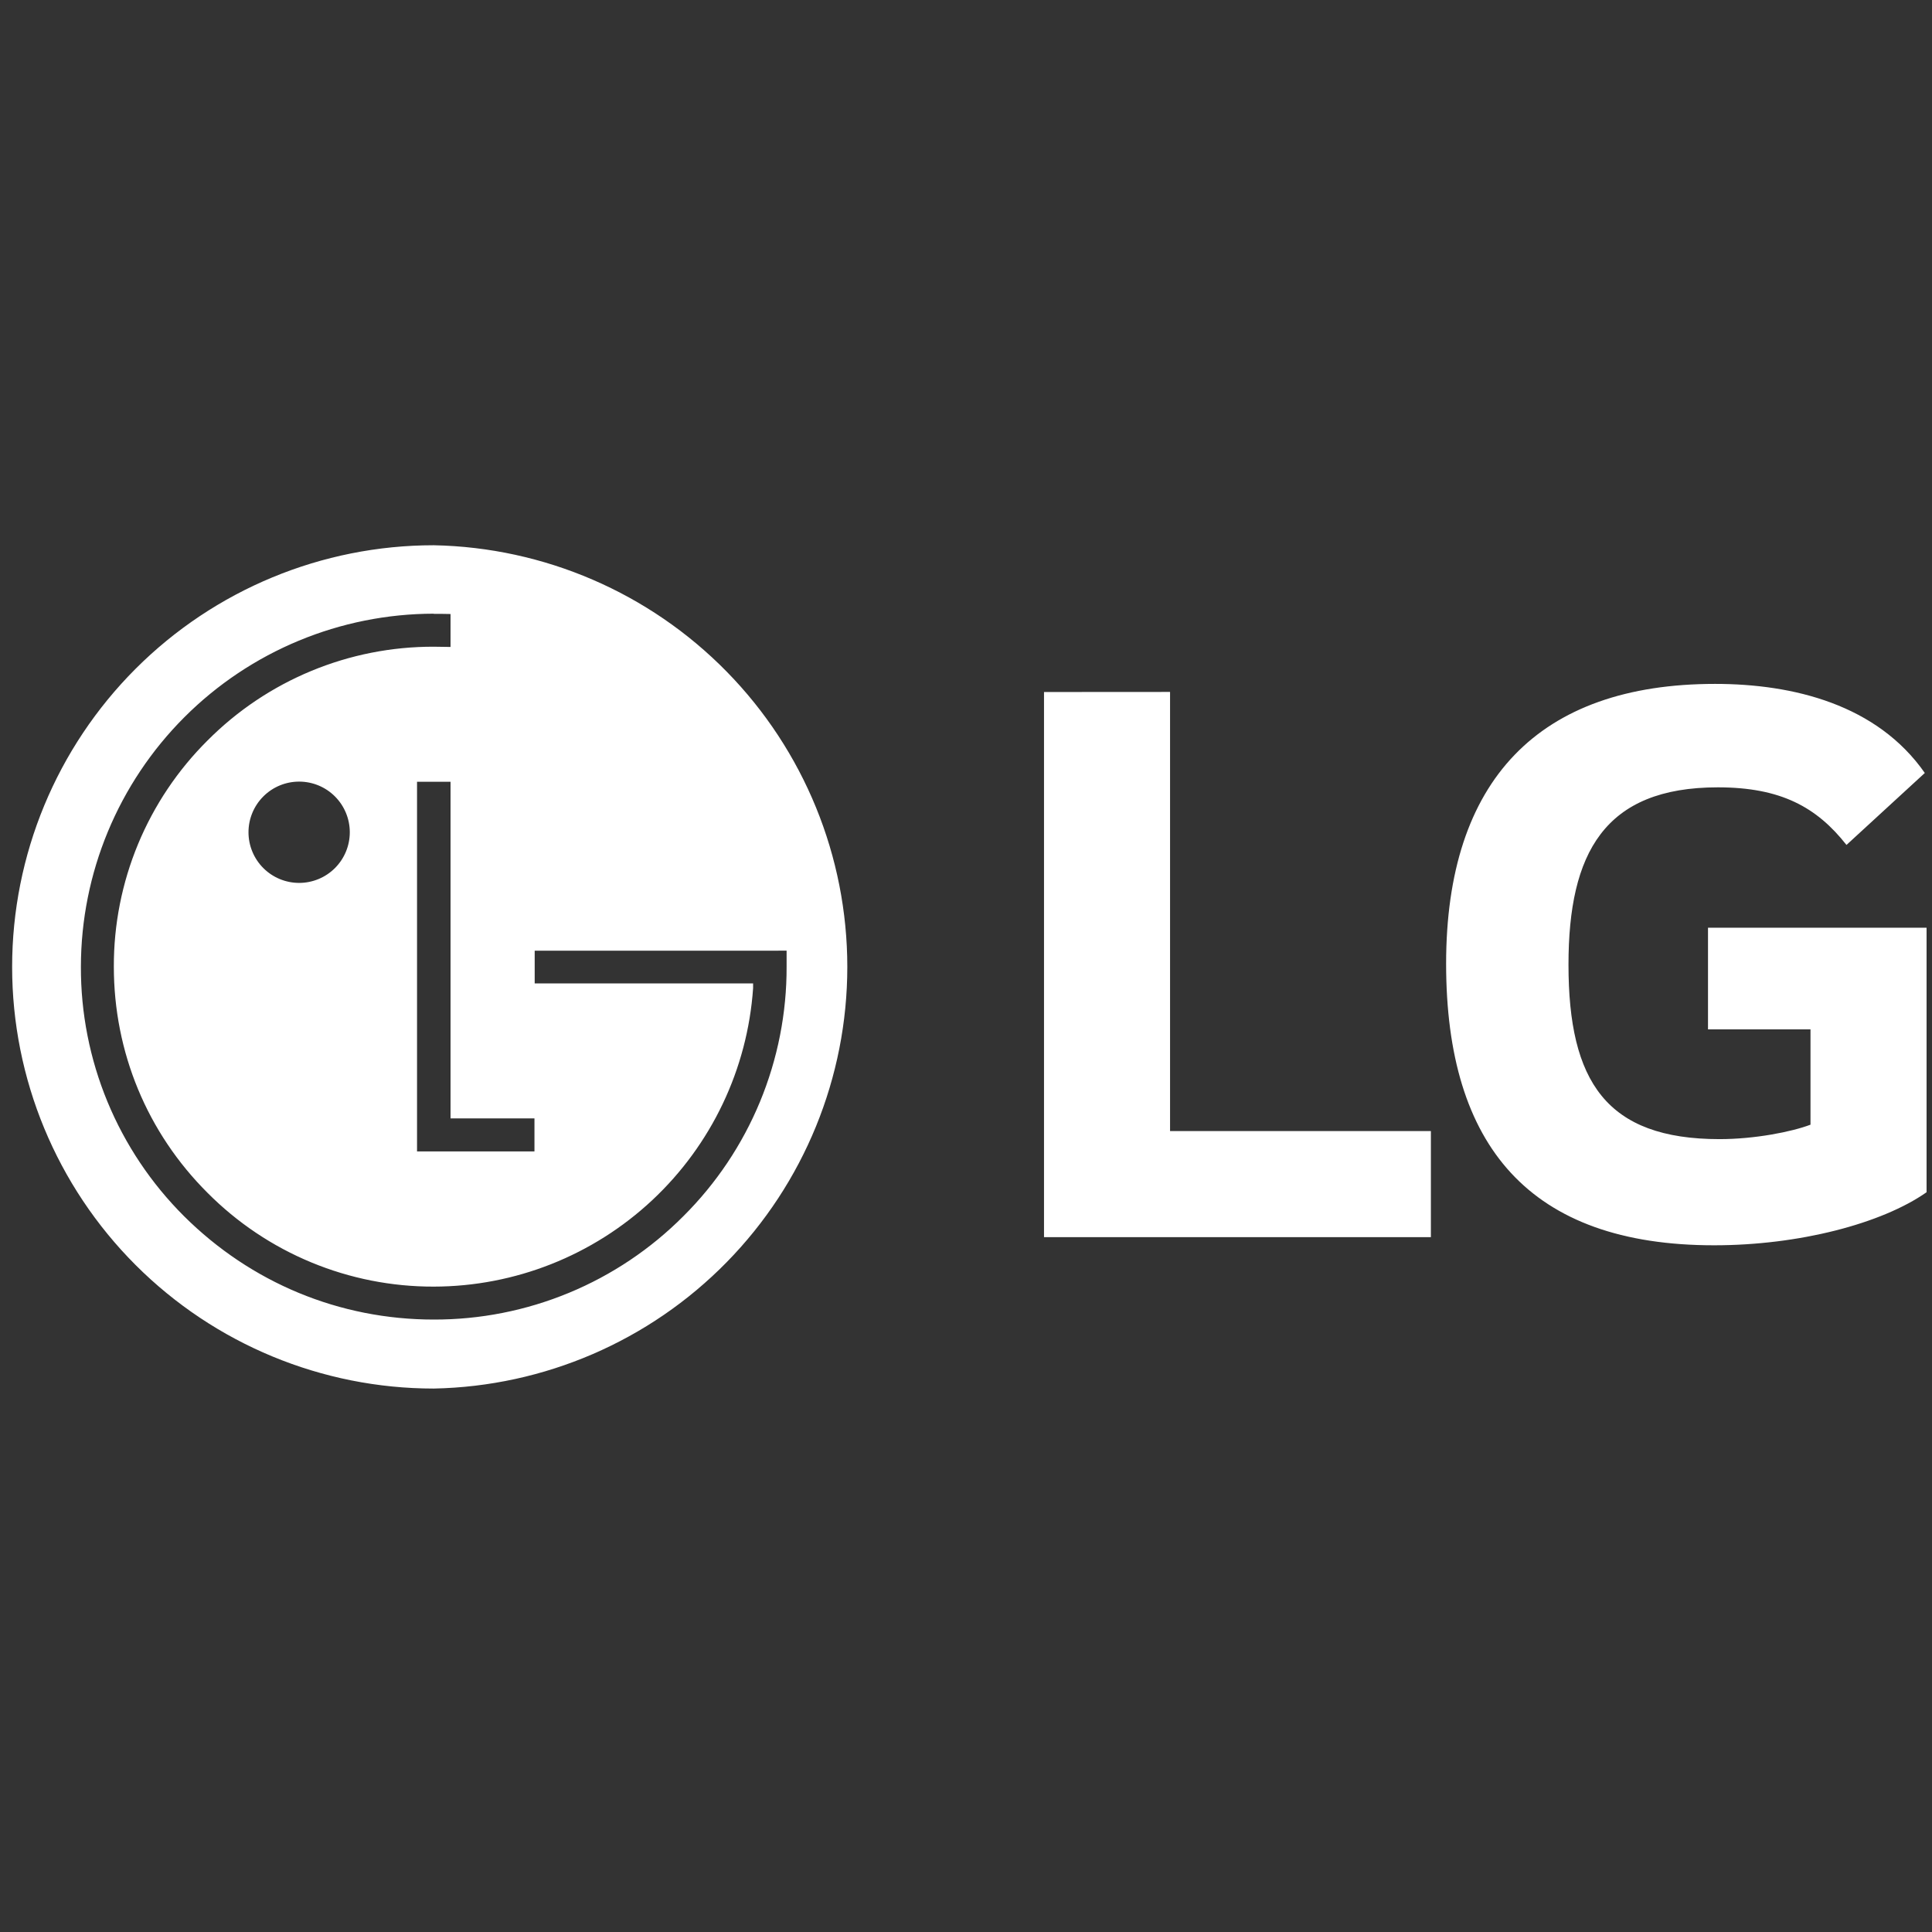 <svg width="118" height="118" viewBox="0 0 118 118" fill="none" xmlns="http://www.w3.org/2000/svg">
<rect x="0" y="0" width="118" height="118" fill="#333333" stroke="none"/>
<g id="simple-icons:lg" clip-path="url(#clip0_337_3865)">
<path id="Vector" d="M26.494 33.302C19.664 33.302 13.114 36.015 8.284 40.845C3.454 45.675 0.741 52.225 0.741 59.055C0.741 65.885 3.454 72.436 8.284 77.265C13.114 82.095 19.664 84.808 26.494 84.808C33.238 84.677 39.661 81.906 44.383 77.091C49.106 72.275 51.751 65.8 51.751 59.055C51.751 52.31 49.106 45.835 44.383 41.02C39.661 36.204 33.238 33.433 26.494 33.302ZM26.494 37.492C26.738 37.492 27.254 37.492 27.517 37.502V39.514C27.177 39.506 26.835 39.502 26.494 39.499C23.927 39.493 21.384 39.995 19.013 40.978C16.641 41.961 14.488 43.404 12.678 45.224C10.857 47.033 9.413 49.187 8.43 51.558C7.448 53.93 6.945 56.473 6.953 59.041C6.953 64.263 8.985 69.174 12.678 72.857C14.488 74.677 16.641 76.121 19.013 77.103C21.384 78.086 23.927 78.588 26.494 78.582C31.448 78.573 36.214 76.688 39.833 73.306C43.452 69.924 45.654 65.296 45.997 60.356V60.064H32.657V58.066H47.181L48.043 58.061V59.041C48.052 61.871 47.499 64.676 46.417 67.292C45.335 69.908 43.745 72.283 41.739 74.28C39.74 76.288 37.364 77.88 34.746 78.963C32.129 80.047 29.322 80.601 26.489 80.594C20.741 80.594 15.333 78.353 11.24 74.28C9.235 72.282 7.646 69.907 6.564 67.291C5.483 64.675 4.931 61.871 4.941 59.041C4.947 53.326 7.22 47.847 11.261 43.805C15.301 39.764 20.779 37.49 26.494 37.482V37.492ZM104.753 41.77C93.986 41.77 88.324 47.65 88.324 58.86C88.324 70.017 93.44 76.058 104.694 76.058C109.858 76.058 114.92 74.743 117.668 72.818V56.663H104.319V62.87H110.579V68.692C109.425 69.13 107.169 69.574 105.025 69.574C98.107 69.574 95.798 66.056 95.798 58.914C95.798 52.103 97.99 48.088 104.918 48.088C108.767 48.088 110.959 49.297 112.777 51.606L117.561 47.211C114.648 43.036 109.537 41.77 104.748 41.77H104.753ZM63.765 42.266V75.561H87.394V69.082H71.463V42.261L63.765 42.266ZM18.27 47.738C19.091 47.738 19.878 48.063 20.458 48.644C21.038 49.224 21.364 50.011 21.364 50.831C21.364 51.652 21.038 52.439 20.458 53.019C19.878 53.599 19.091 53.925 18.27 53.925C17.45 53.925 16.663 53.599 16.083 53.019C15.503 52.439 15.177 51.652 15.177 50.831C15.177 50.011 15.503 49.224 16.083 48.644C16.663 48.063 17.45 47.738 18.27 47.738ZM25.471 47.747H27.517V68.307H32.643V70.324H25.471V47.747Z" fill="white"/>
</g>
<defs>
<clipPath id="clip0_337_3865">
<rect width="116.927" height="116.927" fill="white" transform="translate(0.741 0.592)"/>
</clipPath>
</defs>
</svg>
